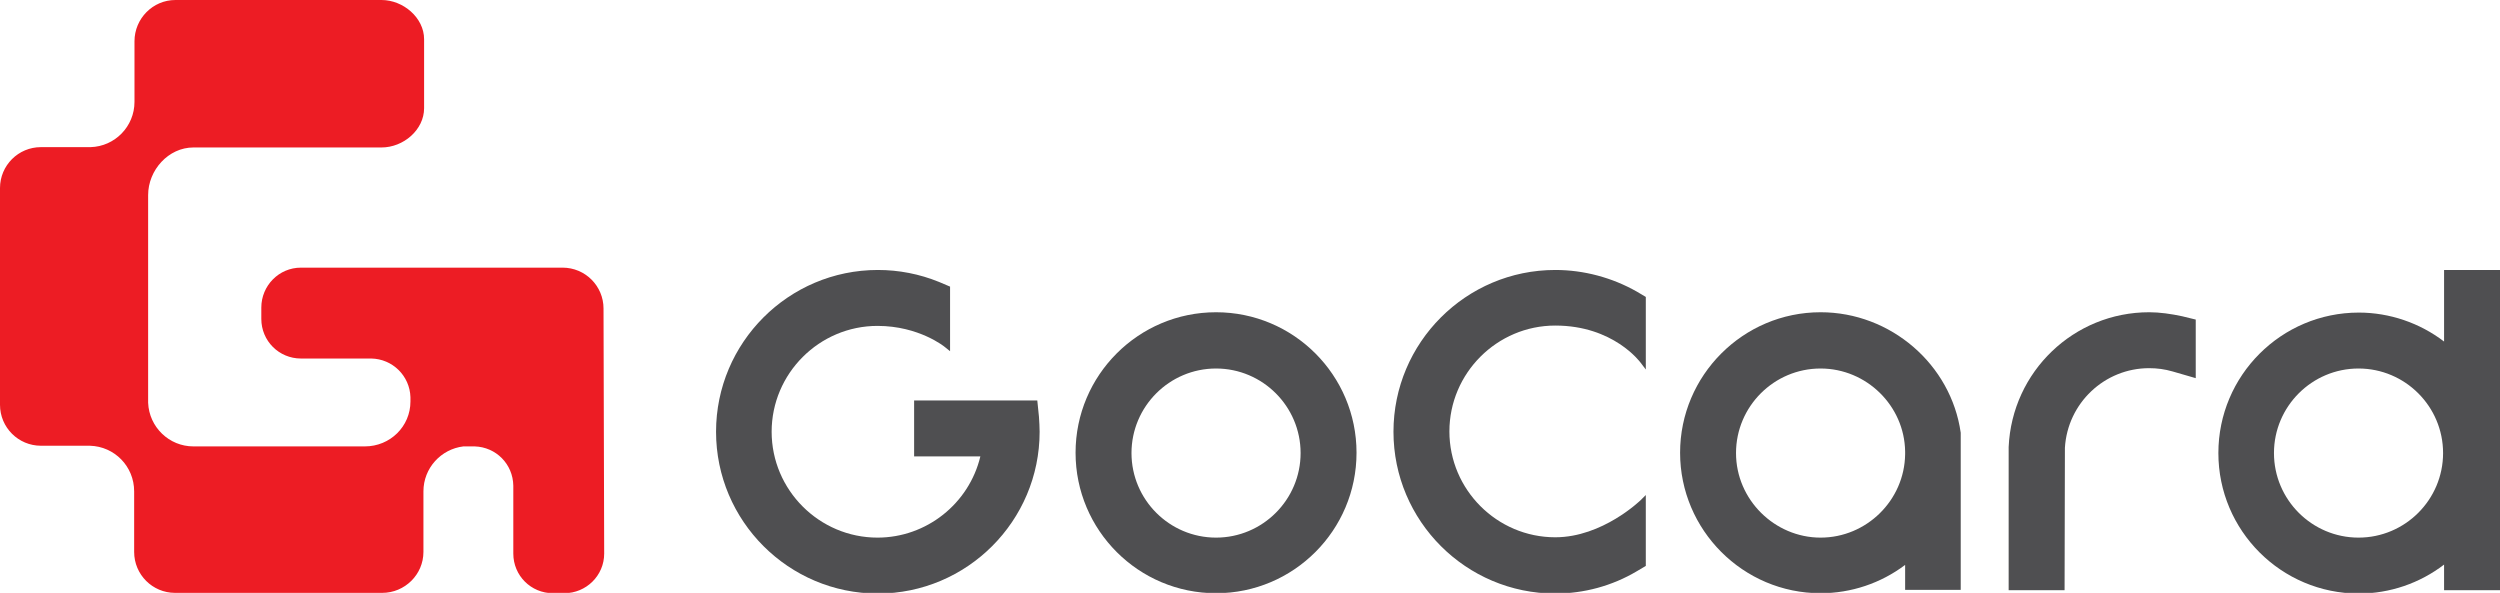 <?xml version="1.0" encoding="UTF-8"?>
<svg id="Layer_1" data-name="Layer 1" xmlns="http://www.w3.org/2000/svg" viewBox="0 0 751 178.1">
  <defs>
    <style>
      .cls-1 {
        fill: #4f4f51;
      }

      .cls-1, .cls-2 {
        stroke-width: 0px;
      }

      .cls-2 {
        fill: #ed1c24;
        fill-rule: evenodd;
      }
    </style>
  </defs>
  <g>
    <path class="cls-1" d="M467.2,81.1c-26.8,0-48.6,21.8-48.6,48.6s21.8,48.6,48.6,48.6c8.6,0,17.1-2.3,24.5-6.7l2.7-1.6v-21.3l-1.5,1.5c-.1.1-11.5,11.2-25.7,11.2-17.5,0-31.8-14.3-31.8-31.8s14.3-31.8,31.8-31.8,25.5,11,25.6,11.1l1.6,2.1v-21.8l-2.7-1.6c-7.4-4.2-15.9-6.5-24.5-6.5Z"/>
    <path class="cls-1" d="M311.6,120.3h-37v16.8h19.9c-3.4,14.2-16.2,24.4-30.9,24.4-17.5,0-31.8-14.3-31.8-31.8s14.3-31.8,31.8-31.8c12.5,0,20.2,6.3,20.3,6.4l1.5,1.2v-19.4l-3.3-1.4c-5.9-2.4-12.1-3.6-18.4-3.6-26.8,0-48.6,21.8-48.6,48.6s21.8,48.6,48.6,48.6,48.6-21.8,48.6-48.6c0-1.4-.1-2.9-.2-4.5l-.5-4.9Z"/>
    <path class="cls-1" d="M365.3,93.8c-23.3,0-42.2,18.9-42.2,42.2s18.9,42.2,42.2,42.2,42.2-18.9,42.2-42.2-18.9-42.2-42.2-42.2ZM365.3,161.5c-14,0-25.4-11.4-25.4-25.4s11.4-25.4,25.4-25.4,25.4,11.4,25.4,25.4-11.4,25.4-25.4,25.4Z"/>
    <path class="cls-1" d="M546.9,93.8c-23.3,0-42.2,19-42.2,42.2s18.9,42.2,42.2,42.2c9.2,0,18.1-3,25.4-8.5v7.5h16.7v-47.2c-2.9-20.5-21-36.2-42.1-36.2ZM546.9,110.7c13.8,0,25.2,11.2,25.4,24.9v.9c-.2,13.8-11.6,25-25.4,25s-25.4-11.4-25.4-25.4,11.4-25.4,25.4-25.4Z"/>
    <path class="cls-1" d="M734.2,81.1v21.5c-7.3-5.6-16.4-8.7-25.6-8.7-23.3,0-42.2,18.9-42.2,42.2s18.9,42.2,42.2,42.2c9.3,0,18.3-3.1,25.6-8.7v7.7h16.8v-96.2h-16.8ZM708.5,110.7c14,0,25.4,11.4,25.4,25.4s-11.4,25.4-25.4,25.4-25.4-11.4-25.4-25.4,11.4-25.4,25.4-25.4Z"/>
    <path class="cls-1" d="M645.6,93.8c-22.6,0-41.2,17.8-42.2,40.5v43h16.8l.1-42.8c.8-13.4,11.9-23.9,25.3-23.9,2.4,0,4.7.3,7.1,1l6.9,2v-17.6l-4.1-1c-3.3-.7-6.7-1.2-9.9-1.2Z"/>
  </g>
  <path class="cls-2" d="M181.3,92.7c0-6.8-5.5-12.3-12.3-12.3h-78.6c-6.6,0-11.9,5.4-11.9,12v3.4c0,6.6,5.3,11.9,11.9,11.9h21.1c6.4.1,11.6,5.2,11.8,11.6v1.3c0,7.5-6.1,13.5-13.7,13.5h-51.5c-7.3,0-13.3-5.8-13.6-13.1v-62.4c0-7.5,6.1-14.3,13.6-14.3h56.5c6.6,0,12.8-5.3,12.8-11.8V11.8c0-6.5-6.3-11.8-12.8-11.8h-61.9c-6.8,0-12.3,5.6-12.3,12.4v18.2c0,7.4-5.9,13.4-13.2,13.6h-14.9c-6.8,0-12.3,5.5-12.3,12.3v65.1c0,6.8,5.5,12.3,12.3,12.3h14.7c7.4.2,13.3,6.2,13.3,13.7v18.2c0,6.8,5.5,12.3,12.3,12.3h62.2c6.8,0,12.4-5.5,12.4-12.3v-18.2c0-7,5.3-12.7,12-13.5h3.4c6.4.2,11.5,5.3,11.6,11.8v20.4c0,6.6,5.3,11.9,11.9,11.9h3.4c6.6,0,12-5.3,12-11.9l-.2-73.6Z"/>
</svg>